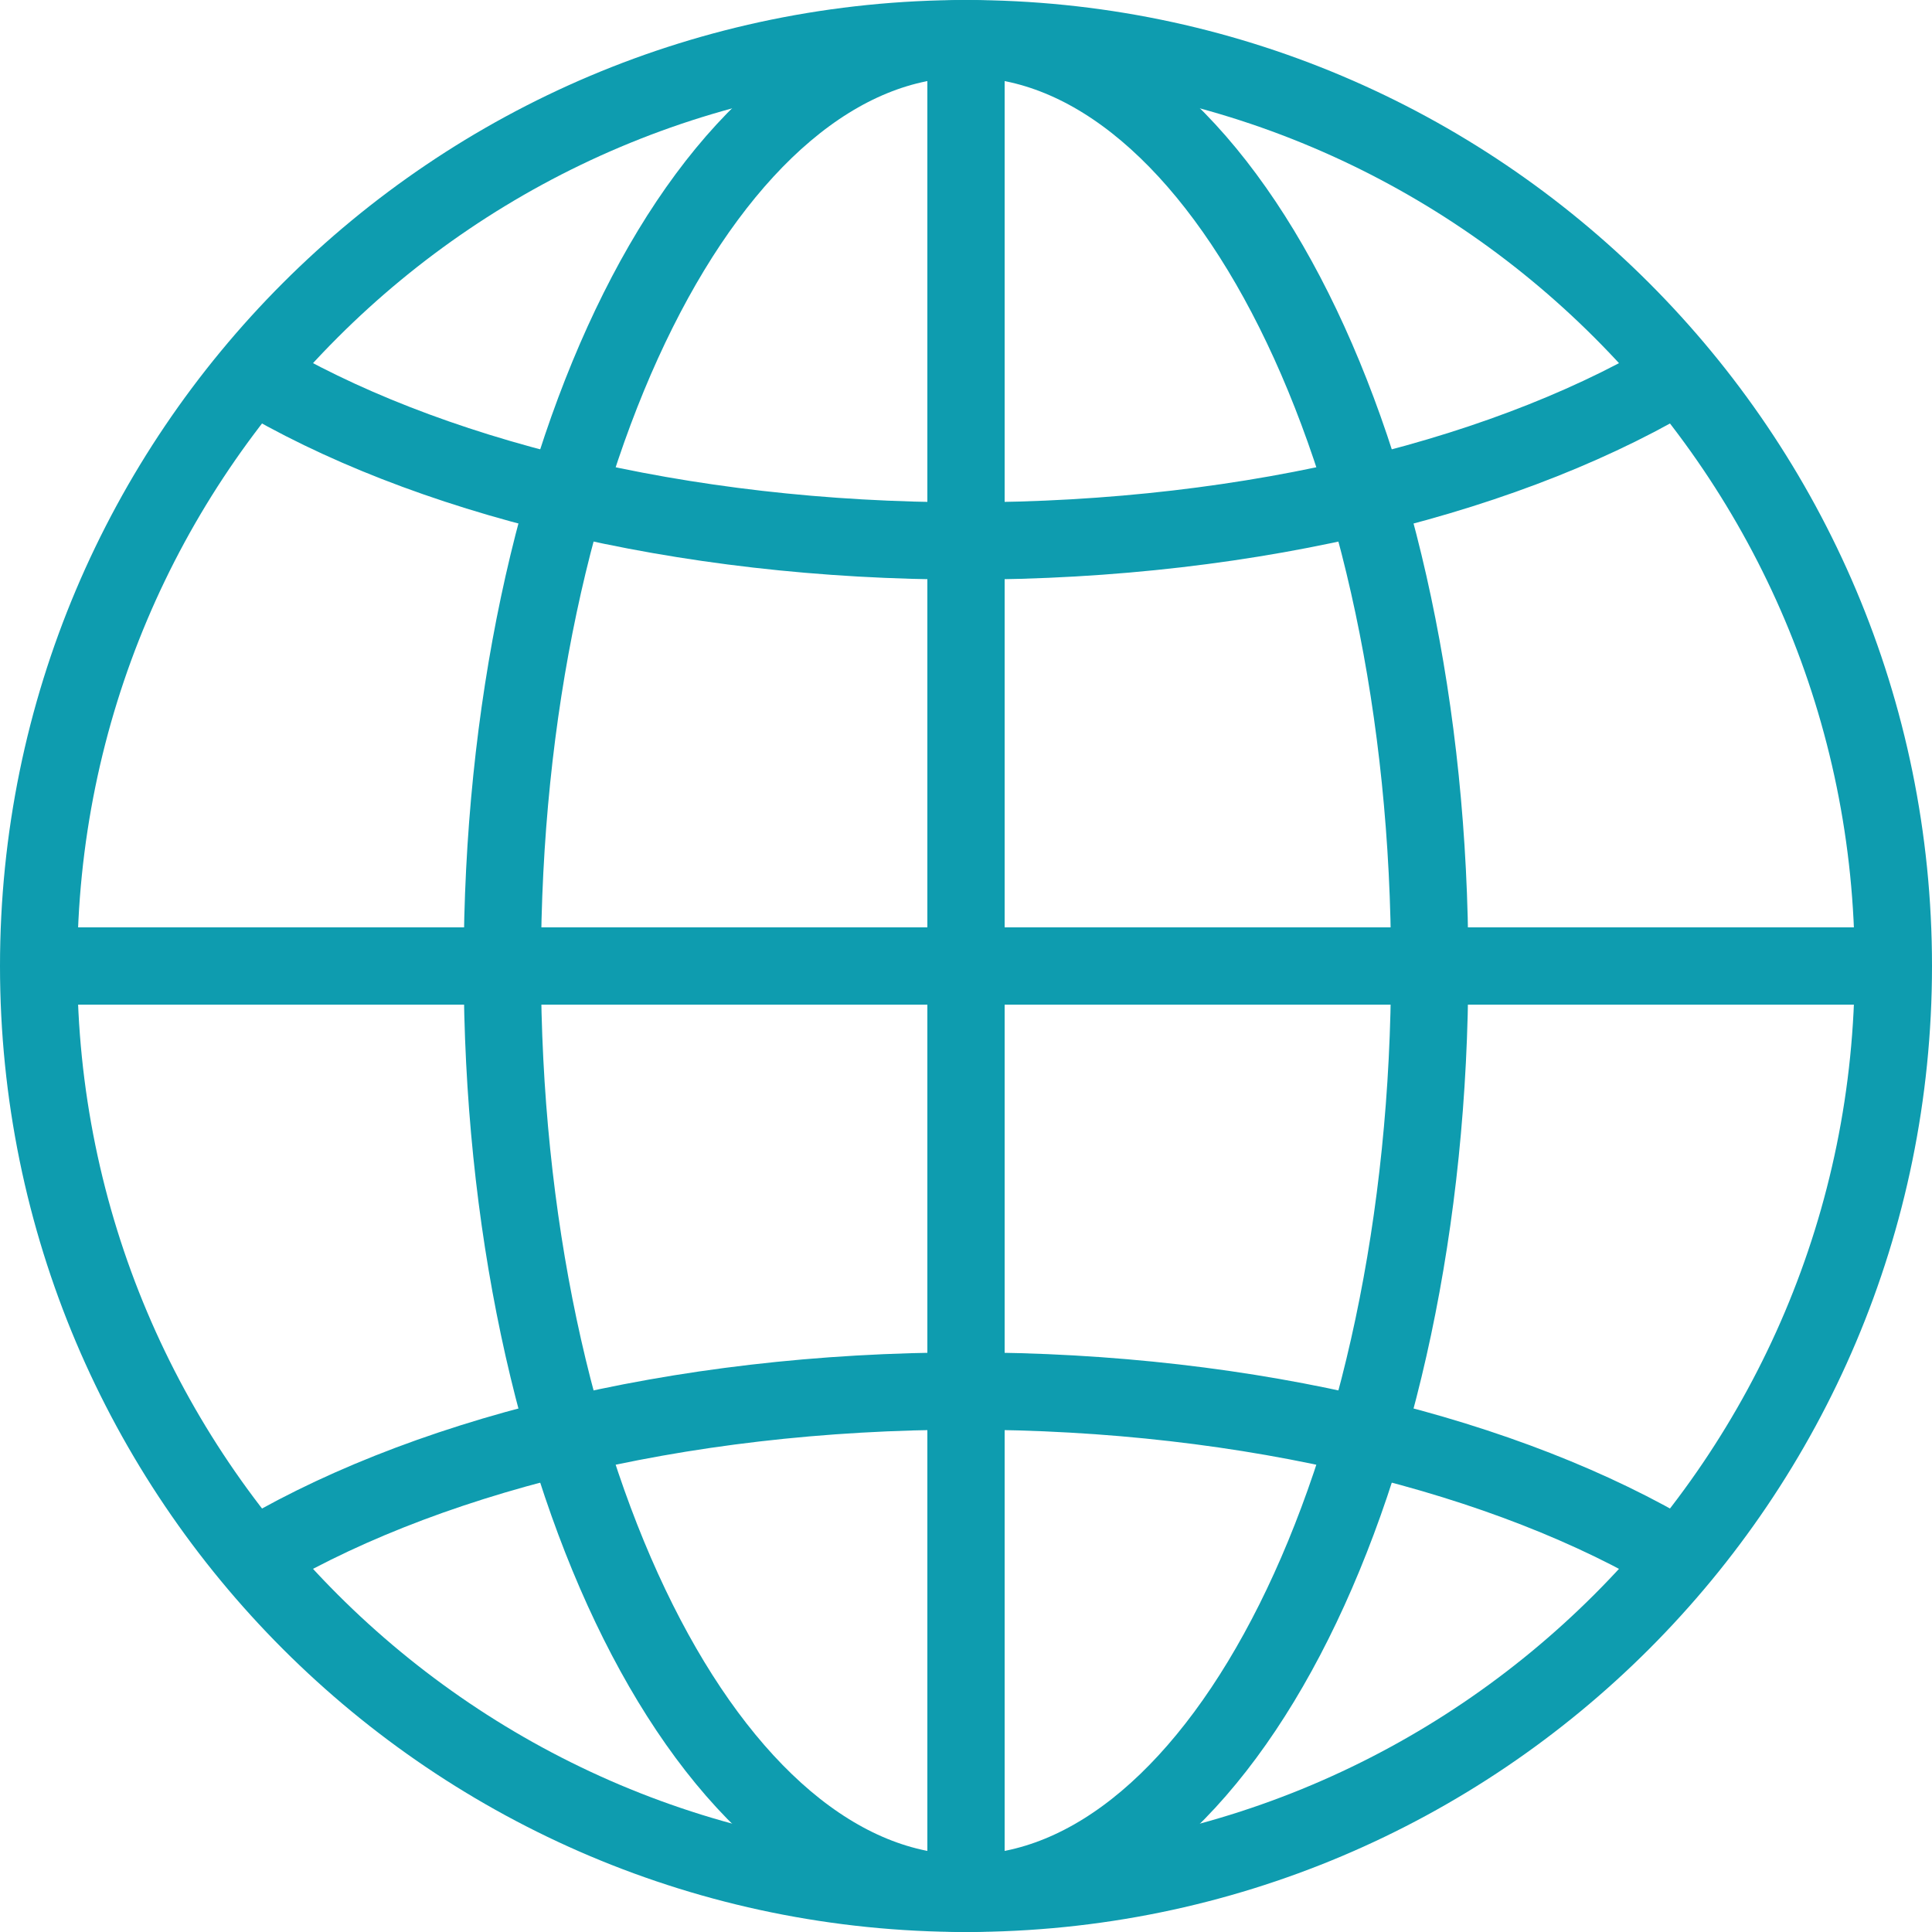 <svg xmlns="http://www.w3.org/2000/svg" width="50" height="50" viewBox="0 0 50 50" fill="none"><g clip-path="url(#clip0_153_330)"><path d="M25 49C38.255 49 49 38.255 49 25C49 11.745 38.255 1 25 1C11.745 1 1 11.745 1 25C1 38.255 11.745 49 25 49Z" stroke="#0E9CAF" stroke-width="2" stroke-miterlimit="10" stroke-linecap="round"></path><path d="M25 49C31.627 49 37 38.255 37 25C37 11.745 31.627 1 25 1C18.373 1 13 11.745 13 25C13 38.255 18.373 49 25 49Z" stroke="#0E9CAF" stroke-width="2" stroke-miterlimit="10" stroke-linecap="round"></path><path d="M6.365 40.438C10.766 37.729 17.479 36 25 36C32.418 36 39.049 37.682 43.451 40.325" stroke="#0E9CAF" stroke-width="2" stroke-miterlimit="10"></path><path d="M43.635 9.563C39.234 12.271 32.521 14 25 14C17.583 14 10.951 12.318 6.549 9.675" stroke="#0E9CAF" stroke-width="2" stroke-miterlimit="10"></path><path d="M1 25H49" stroke="#0E9CAF" stroke-width="2" stroke-miterlimit="10"></path><path d="M25 1V49" stroke="#0E9CAF" stroke-width="2" stroke-miterlimit="10"></path></g><defs><clipPath id="clip0_153_330"><rect width="50" height="50" fill="white"></rect></clipPath></defs></svg>